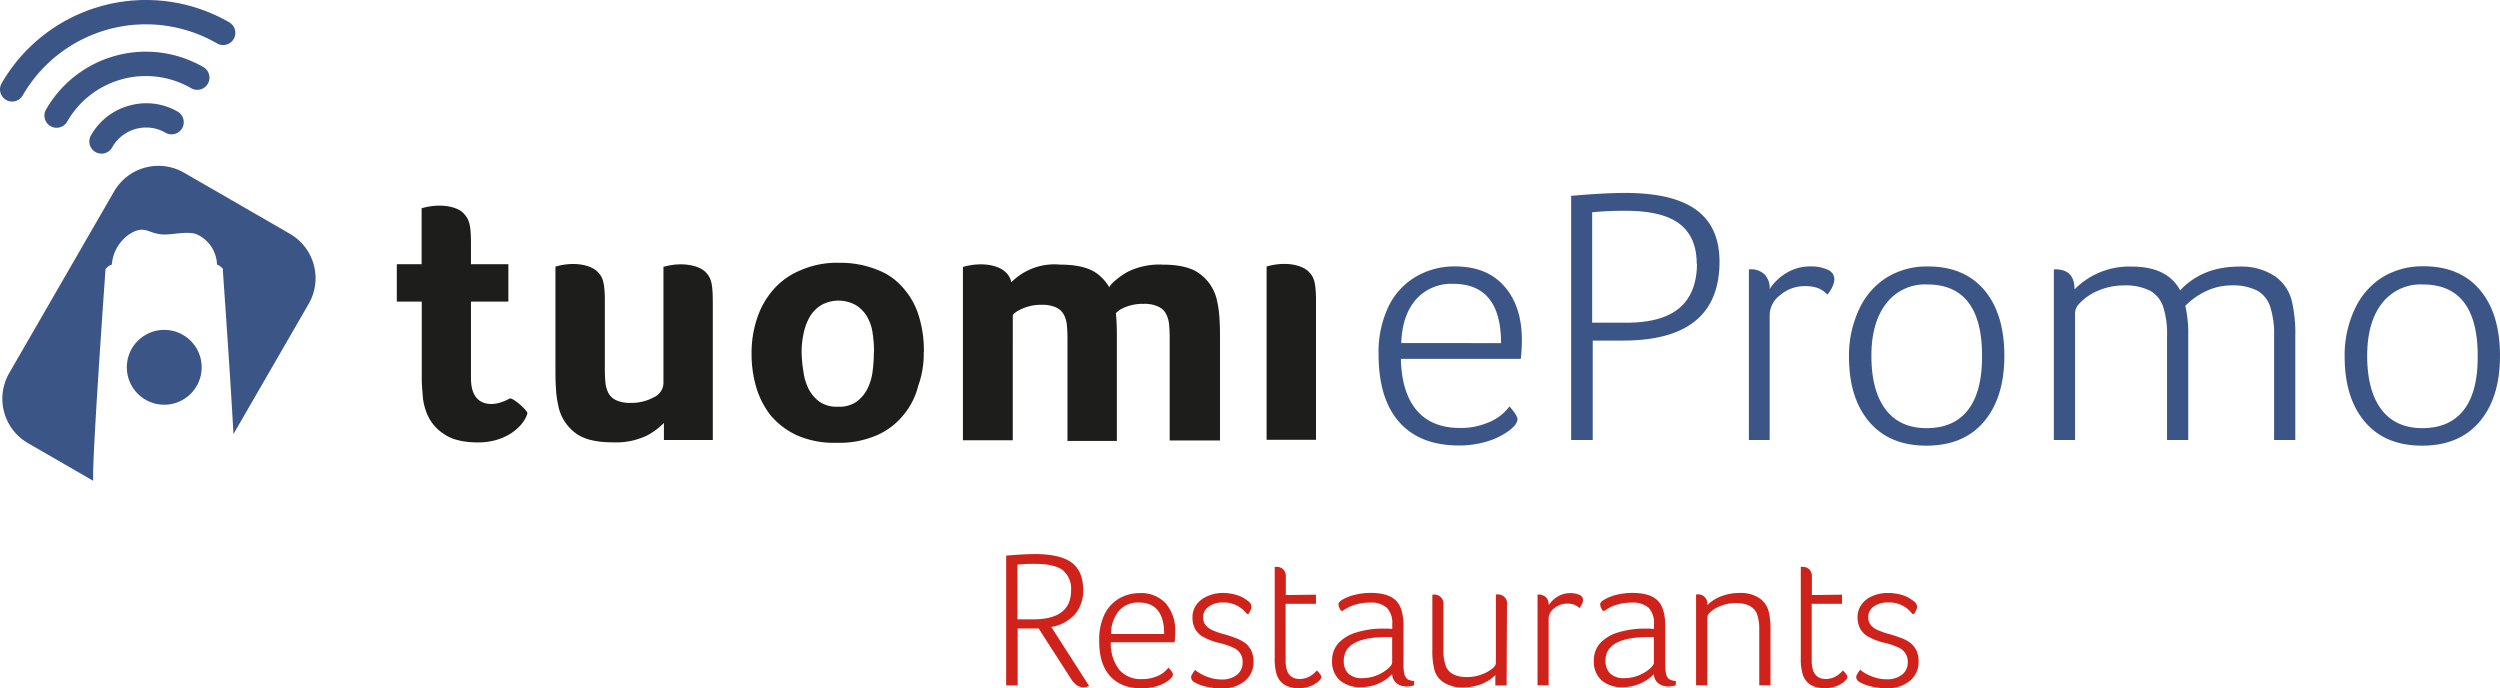 <svg xmlns="http://www.w3.org/2000/svg" width="548.12" height="150.92" viewBox="0 0 548.12 150.92"><defs><style>.a{fill:#3c5587;}.b{fill:#cf221a;}.c{fill:#1d1d1b;}</style></defs><path class="a" d="M63.65,51.31,40.33,37.85A11.23,11.23,0,0,0,25,42L2,81.83A11.25,11.25,0,0,0,6.1,97.14l14.33,8.27c-.07-1.6.06-6.46,1.15-23.42.67-10.55,1.43-21.17,1.51-22.35l.05-.67.46-.43a2.31,2.31,0,0,1,.92-.53,8.9,8.9,0,0,1,3.83-6.65c2.22-1.44,3.34-1,4.63-.57a8.58,8.58,0,0,0,3,.62,19.2,19.2,0,0,0,2.3-.16c1.81-.18,3.69-.38,4.88.14a7.46,7.46,0,0,1,4.27,5.4A5.84,5.84,0,0,1,47.57,58a2.21,2.21,0,0,1,.84.5l.47.43,0,.64c0,.1.8,11.24,1.51,22.38.36,5.64.62,9.94.79,13.23l16.52-28.6A11.24,11.24,0,0,0,63.65,51.31Z"/><path class="a" d="M28.41,23.14A13.77,13.77,0,0,0,20,29.59a2.67,2.67,0,1,0,4.62,2.67,8.5,8.5,0,0,1,5.19-4,8.41,8.41,0,0,1,6.47.84,2.67,2.67,0,0,0,2.67-4.63A13.72,13.72,0,0,0,28.41,23.14Z"/><path class="a" d="M45.57,18.35a2.67,2.67,0,0,0-1-3.65,25.22,25.22,0,0,0-34.42,9.22,2.67,2.67,0,1,0,4.62,2.67,19.88,19.88,0,0,1,27.13-7.26A2.67,2.67,0,0,0,45.57,18.35Z"/><path class="a" d="M1.34,21.91a2.65,2.65,0,0,0,3.64-1A31.19,31.19,0,0,1,47.59,9.52a2.67,2.67,0,0,0,2.67-4.63A36.54,36.54,0,0,0,.36,18.26,2.67,2.67,0,0,0,1.34,21.91Z"/><circle class="a" cx="36.01" cy="80.53" r="8.21"/><path class="a" d="M332.71,91.9c0,.8-.7,1.7-2.09,2.69a15.81,15.81,0,0,1-4.88,2.28,21,21,0,0,1-5.86.8q-8.56,0-13.1-5.13t-4.53-14.9a23.21,23.21,0,0,1,2.13-10.34,15.25,15.25,0,0,1,6-6.61A16.64,16.64,0,0,1,319,58.41q7,0,10.82,4.36c2.57,2.92,3.85,6.85,3.85,11.82a37.07,37.07,0,0,1-.24,4.09H307.14q.17,7.38,3.45,11.26t9.46,3.89a15.52,15.52,0,0,0,6.57-1.33,10.28,10.28,0,0,0,4.32-3.4C332.12,90.43,332.71,91.37,332.71,91.9ZM329.1,75.23q0-13-10.5-13a10.35,10.35,0,0,0-8.17,3.45q-3,3.45-3.21,9.53Z"/><path class="a" d="M377,57.36q0,17.31-21.15,17.31h-6.65v21.8h-4.73V42.94q7.22-.64,11.86-.64,10.5,0,15.58,3.72T377,57.36Zm-5,.48q0-5.85-3.73-8.73t-11.74-2.89a70.9,70.9,0,0,0-7.45.32V70.75h7.53q7.77,0,11.58-3.21T372.06,57.84Z"/><path class="a" d="M388,63.37a11,11,0,0,1,3.81-3.6,9.88,9.88,0,0,1,5-1.36,8.83,8.83,0,0,1,3.89.72,2.26,2.26,0,0,1,1.48,2.08,4.19,4.19,0,0,1-.44,1.68,7.4,7.4,0,0,1-1.08,1.69,6,6,0,0,0-2.17-1.45,8.6,8.6,0,0,0-2.8-.4,8.17,8.17,0,0,0-5.33,1.93A5.52,5.52,0,0,0,388,69V96.47h-4.56V59.05h.32a4.21,4.21,0,0,1,3.12,1.12A4.33,4.33,0,0,1,388,63.37Z"/><path class="a" d="M439.45,78q0,9.14-4.45,14.42t-12.62,5.29c-5.4,0-9.57-1.73-12.54-5.21s-4.45-8.22-4.45-14.26a23.7,23.7,0,0,1,2.21-10.42,16.2,16.2,0,0,1,6.09-7,16.78,16.78,0,0,1,9-2.4q8,0,12.38,5.2T439.45,78Zm-4.89,0q0-7.77-3-11.7t-9-3.93a10.69,10.69,0,0,0-9.05,4.21q-3.21,4.2-3.21,11.42,0,7.62,3.09,11.74t9,4.13q6,0,9.1-4T434.56,78Z"/><path class="a" d="M454.84,63.45a16.75,16.75,0,0,1,12.58-5q7.77,0,10.58,5.2,4.89-5.2,12.9-5.2a13.34,13.34,0,0,1,7.89,2.12,9.36,9.36,0,0,1,3.81,6,30.76,30.76,0,0,1,.64,7.13V96.47h-4.65V73.71a19.32,19.32,0,0,0-.72-6A6.39,6.39,0,0,0,495,63.77a11.82,11.82,0,0,0-5.85-1.2,12.89,12.89,0,0,0-5.41,1.24,15.22,15.22,0,0,0-4.61,3.25,27.49,27.49,0,0,1,.64,6.65V96.47h-4.65V73.71a19.32,19.32,0,0,0-.72-6,6.37,6.37,0,0,0-2.92-3.93,11.88,11.88,0,0,0-5.81-1.2A14.4,14.4,0,0,0,460,63.73a11.64,11.64,0,0,0-4.41,3.17,3.08,3.08,0,0,0-.64,2V96.47h-4.65V59.05h.32Q454.84,59.05,454.84,63.45Z"/><path class="a" d="M548.12,78q0,9.14-4.45,14.42t-12.62,5.29q-8.1,0-12.54-5.21T514.06,78.2a23.7,23.7,0,0,1,2.21-10.42,16.18,16.18,0,0,1,6.08-7,16.84,16.84,0,0,1,9-2.4q8,0,12.38,5.2T548.12,78Zm-4.89,0q0-7.77-3-11.7t-9-3.93a10.69,10.69,0,0,0-9.05,4.21Q519,70.74,519,78q0,7.62,3.09,11.74t9,4.13q6,0,9.1-4T543.23,78Z"/><path class="b" d="M237.48,129.32a7.93,7.93,0,0,1-1.81,5.37,9,9,0,0,1-5.18,2.77l8.31,12.95a3.48,3.48,0,0,1-1.28.26,2.47,2.47,0,0,1-1.45-.45,5.25,5.25,0,0,1-1.28-1.43l-7.07-11h-4.6v12.48H220.6V121.82q3.84-.34,6.31-.34c3.69,0,6.38.62,8.05,1.87S237.48,126.59,237.48,129.32Zm-2.65.13A5.27,5.27,0,0,0,233,125q-1.83-1.38-6.22-1.38a32.85,32.85,0,0,0-3.71.17v12h3.67Q234.83,135.71,234.83,129.45Z"/><path class="b" d="M257.16,147.85c0,.43-.37.91-1.11,1.43a8.44,8.44,0,0,1-2.6,1.22,11.37,11.37,0,0,1-3.1.42q-4.57,0-7-2.73T241,140.27a12.44,12.44,0,0,1,1.13-5.5,8.14,8.14,0,0,1,3.17-3.51,8.87,8.87,0,0,1,4.61-1.22,7.27,7.27,0,0,1,5.75,2.33,9.16,9.16,0,0,1,2,6.28,20.86,20.86,0,0,1-.12,2.17h-14a9.42,9.42,0,0,0,1.83,6,6.22,6.22,0,0,0,5,2.07,8.24,8.24,0,0,0,3.49-.71,5.49,5.49,0,0,0,2.3-1.81C256.85,147.07,257.16,147.57,257.16,147.85ZM255.24,139q0-6.9-5.58-6.9a5.51,5.51,0,0,0-4.34,1.83,7.73,7.73,0,0,0-1.71,5.07Z"/><path class="b" d="M268.07,132.09A5.18,5.18,0,0,0,265,133a2.81,2.81,0,0,0-1.22,2.41,2.67,2.67,0,0,0,.41,1.45,3.63,3.63,0,0,0,1.32,1.15,15.18,15.18,0,0,0,3.13,1.11c.74.22,1.47.47,2.2.74a8.87,8.87,0,0,1,2,1,4.83,4.83,0,0,1,1.42,1.64,5.36,5.36,0,0,1,.56,2.56,5.26,5.26,0,0,1-1.94,4.28,7.59,7.59,0,0,1-5,1.6,14.42,14.42,0,0,1-3.51-.42,8.54,8.54,0,0,1-2.58-1,1.26,1.26,0,0,1-.64-1,1.29,1.29,0,0,1,.19-.64c.13-.22.35-.55.66-1a9.28,9.28,0,0,0,2.6,1.47,8.55,8.55,0,0,0,3.2.62,5.23,5.23,0,0,0,3.38-1,3.37,3.37,0,0,0,1.26-2.79,3.27,3.27,0,0,0-1.81-3.07,14.31,14.31,0,0,0-3.34-1.15,14.28,14.28,0,0,1-3.69-1.43,4.66,4.66,0,0,1-1.62-1.72,5.25,5.25,0,0,1-.53-2.43,4.62,4.62,0,0,1,.87-2.81,5.68,5.68,0,0,1,2.41-1.86A8.41,8.41,0,0,1,268,130a10.37,10.37,0,0,1,3.19.47,7,7,0,0,1,2.39,1.28,1.62,1.62,0,0,1,.81,1.24,1.88,1.88,0,0,1-.19.74q-.19.4-.45.87h-.38A6.3,6.3,0,0,0,268.07,132.09Z"/><path class="b" d="M288.52,130.38v2h-6.65v12.49q0,4,3.11,4a4.56,4.56,0,0,0,2.73-.94,6.15,6.15,0,0,0,1-.94c.65.66,1,1.14,1,1.45s-.27.65-.81,1.09a5.93,5.93,0,0,1-1.87,1,6.89,6.89,0,0,1-2.22.36c-2.58,0-4.22-1-4.9-3a11.72,11.72,0,0,1-.43-3.54V124.29a2,2,0,0,1,.39,0,2,2,0,0,1,1.49.55,2.19,2.19,0,0,1,.55,1.62v4Z"/><path class="b" d="M310,150.28a6.55,6.55,0,0,1-1.53.22,3.49,3.49,0,0,1-2.3-.71,2.68,2.68,0,0,1-.94-2,9.42,9.42,0,0,1-6.9,2.86,6.62,6.62,0,0,1-4.58-1.5,5.44,5.44,0,0,1-1.69-4.3,5.57,5.57,0,0,1,1.37-3.81,8.57,8.57,0,0,1,4-2.39,19.38,19.38,0,0,1,5.88-.83l1,0,.94.07v-1a4.84,4.84,0,0,0-1.18-3.64,5.29,5.29,0,0,0-3.77-1.13,11.07,11.07,0,0,0-3.23.47,8.13,8.13,0,0,0-2.65,1.32h-.38a2.65,2.65,0,0,1-.59-1.41c0-.37.36-.75,1.1-1.15a10.52,10.52,0,0,1,2.73-1,15.31,15.31,0,0,1,3.24-.36c2.55,0,4.39.56,5.52,1.66s1.68,3,1.68,5.59v8.52a8.65,8.65,0,0,0,.17,1.94,2.14,2.14,0,0,0,.59,1.13,2.74,2.74,0,0,0,1.58.46Zm-4.77-10.61a4.55,4.55,0,0,0-.53,0h-.58q-9.49,0-9.5,5.16a3.82,3.82,0,0,0,1,2.85,4.26,4.26,0,0,0,3.09,1,8.28,8.28,0,0,0,3.09-.59,8.81,8.81,0,0,0,2.43-1.43c.64-.55,1-1,1-1.39Z"/><path class="b" d="M330.32,150.28h-2.47V148a8.39,8.39,0,0,1-3.11,2,11.42,11.42,0,0,1-4.05.71,7.34,7.34,0,0,1-4.31-1.18,4.88,4.88,0,0,1-2-3.17,16.25,16.25,0,0,1-.34-3.79V130.38h.17a2,2,0,0,1,2.26,2.31v9.84a10.1,10.1,0,0,0,.42,3.19q.81,2.73,4.82,2.73a8.77,8.77,0,0,0,3-.53,8.49,8.49,0,0,0,2.36-1.24c.6-.47.9-.91.9-1.34v-15h.17a2,2,0,0,1,2.26,2.35Z"/><path class="b" d="M339.56,132.69a5.75,5.75,0,0,1,2-1.92,5.15,5.15,0,0,1,2.66-.73,4.72,4.72,0,0,1,2.07.39,1.19,1.19,0,0,1,.78,1.1,2.13,2.13,0,0,1-.23.9,3.77,3.77,0,0,1-.57.89,3.23,3.23,0,0,0-1.15-.76,4.57,4.57,0,0,0-1.5-.22,4.39,4.39,0,0,0-2.83,1,2.93,2.93,0,0,0-1.26,2.3v14.61h-2.43v-19.9h.18a2.25,2.25,0,0,1,1.66.6A2.35,2.35,0,0,1,339.56,132.69Z"/><path class="b" d="M367.38,150.28a6.48,6.48,0,0,1-1.53.22,3.51,3.51,0,0,1-2.3-.71,2.68,2.68,0,0,1-.94-2,9.41,9.41,0,0,1-6.9,2.86,6.63,6.63,0,0,1-4.58-1.5,5.43,5.43,0,0,1-1.68-4.3,5.56,5.56,0,0,1,1.36-3.81,8.57,8.57,0,0,1,4-2.39,19.42,19.42,0,0,1,5.88-.83l1,0,.94.07v-1a4.88,4.88,0,0,0-1.17-3.64,5.31,5.31,0,0,0-3.77-1.13,11.08,11.08,0,0,0-3.24.47,8.17,8.17,0,0,0-2.64,1.32h-.39a2.65,2.65,0,0,1-.59-1.41c0-.37.37-.75,1.11-1.15a10.43,10.43,0,0,1,2.72-1,15.31,15.31,0,0,1,3.24-.36c2.56,0,4.4.56,5.52,1.66s1.68,3,1.68,5.59v8.52a9.29,9.29,0,0,0,.17,1.94,2.15,2.15,0,0,0,.6,1.13,2.7,2.7,0,0,0,1.57.46Zm-4.77-10.61a4.55,4.55,0,0,0-.53,0h-.57q-9.51,0-9.51,5.16a3.79,3.79,0,0,0,1.05,2.85,4.23,4.23,0,0,0,3.09,1,8.32,8.32,0,0,0,3.09-.59,8.81,8.81,0,0,0,2.43-1.43c.64-.55.95-1,.95-1.39Z"/><path class="b" d="M374.29,132.73a8.16,8.16,0,0,1,3.09-2,11.24,11.24,0,0,1,4.11-.73,7.38,7.38,0,0,1,4.26,1.15,5,5,0,0,1,2.09,3.2,16.82,16.82,0,0,1,.34,3.79v12.1h-2.47v-12.1a10.19,10.19,0,0,0-.39-3.2c-.53-1.81-2.14-2.72-4.81-2.72a8.89,8.89,0,0,0-3.32.66,6.45,6.45,0,0,0-2.52,1.64,1.68,1.68,0,0,0-.34,1.06v14.66h-2.47v-19.9H372A2,2,0,0,1,374.29,132.73Z"/><path class="b" d="M403.86,130.38v2h-6.65v12.49q0,4,3.11,4a4.56,4.56,0,0,0,2.73-.94,6.15,6.15,0,0,0,1-.94c.65.66,1,1.14,1,1.45s-.27.65-.81,1.09a6,6,0,0,1-1.88,1,6.87,6.87,0,0,1-2.21.36q-3.89,0-4.9-3a11.41,11.41,0,0,1-.43-3.54V124.29a1.84,1.84,0,0,1,.39,0,2,2,0,0,1,1.49.55,2.19,2.19,0,0,1,.55,1.62v4Z"/><path class="b" d="M413.91,132.09a5.18,5.18,0,0,0-3.09.87,2.8,2.8,0,0,0-1.21,2.41,2.66,2.66,0,0,0,.4,1.45,3.63,3.63,0,0,0,1.32,1.15,15.41,15.41,0,0,0,3.13,1.11c.75.22,1.48.47,2.2.74a8.44,8.44,0,0,1,2,1,4.85,4.85,0,0,1,1.43,1.64,5.36,5.36,0,0,1,.55,2.56,5.26,5.26,0,0,1-1.94,4.28,7.59,7.59,0,0,1-5,1.6,14.42,14.42,0,0,1-3.51-.42,8.65,8.65,0,0,1-2.58-1,1.29,1.29,0,0,1-.64-1,1.32,1.32,0,0,1,.2-.64,9.27,9.27,0,0,1,.66-1,9.14,9.14,0,0,0,2.6,1.47,8.5,8.5,0,0,0,3.19.62,5.28,5.28,0,0,0,3.39-1,3.37,3.37,0,0,0,1.26-2.79,3.31,3.31,0,0,0-1.82-3.07,14.14,14.14,0,0,0-3.34-1.15,14.18,14.18,0,0,1-3.68-1.43,4.5,4.5,0,0,1-1.62-1.72,5.13,5.13,0,0,1-.54-2.43,4.57,4.57,0,0,1,.88-2.81,5.65,5.65,0,0,1,2.4-1.86,8.48,8.48,0,0,1,3.37-.66,10.48,10.48,0,0,1,3.2.47,7,7,0,0,1,2.38,1.28,1.62,1.62,0,0,1,.81,1.24,1.73,1.73,0,0,1-.19.74q-.19.4-.45.87h-.38A6.3,6.3,0,0,0,413.91,132.09Z"/><path class="c" d="M156.28,96.57V66.62c0-4.45-.3-5.66-1.62-7s-4.95-2.33-9.2-1.11v25.6a3.52,3.52,0,0,1-2.13,3,10.13,10.13,0,0,1-5.06,1.22,7.19,7.19,0,0,1-3.24-.61,3.64,3.64,0,0,1-1.72-1.72,6.72,6.72,0,0,1-.6-2.53c-.1-1-.1-2.13-.1-3.34v-15c-.11-3.24-.41-4.36-1.62-5.57-1.42-1.42-5-2.33-9.21-1.11V80.69c0,1.41,0,2.83.1,4.25a22.51,22.51,0,0,0,.51,3.94,9.79,9.79,0,0,0,3.54,5.87c1.82,1.52,4.65,2.23,8.4,2.23a15.75,15.75,0,0,0,7.58-1.52,15.55,15.55,0,0,0,3.65-2.73v3.74h10.72Z"/><path class="c" d="M191.59,77.25a30.84,30.84,0,0,1-.3,4.35,11.53,11.53,0,0,1-1.21,3.84,7.9,7.9,0,0,1-2.43,2.73,6.73,6.73,0,0,1-4,1,6.59,6.59,0,0,1-3.84-1,7.9,7.9,0,0,1-2.43-2.73,11.31,11.31,0,0,1-1.21-3.84,29.24,29.24,0,0,1-.41-4.25,18.21,18.21,0,0,1,.41-4.15,12.63,12.63,0,0,1,1.31-3.64A7.49,7.49,0,0,1,180,66.93a7.76,7.76,0,0,1,7.69,0,7.24,7.24,0,0,1,2.43,2.52,9.82,9.82,0,0,1,1.21,3.65,27.85,27.85,0,0,1,.3,4.15m10.93-.11a25.62,25.62,0,0,0-1-7.48,16.36,16.36,0,0,0-3.24-6.17,13.78,13.78,0,0,0-5.76-4.25,21.62,21.62,0,0,0-8.6-1.62,19.65,19.65,0,0,0-8.4,1.62,15.94,15.94,0,0,0-6,4.25A18.25,18.25,0,0,0,166,69.76a23.85,23.85,0,0,0-1.22,7.59,26,26,0,0,0,1,7.48A18.44,18.44,0,0,0,169,91.11a16.69,16.69,0,0,0,5.77,4.35,20.3,20.3,0,0,0,8.7,1.62,20.61,20.61,0,0,0,8.7-1.62A15.35,15.35,0,0,0,198.07,91a15.89,15.89,0,0,0,3.24-6.38,20.42,20.42,0,0,0,1.21-7.49"/><path class="c" d="M288.53,66.62V65.1c-.1-3.23-.41-4.35-1.62-5.56-1.42-1.42-5-2.33-9.21-1.11v38h10.83V66.62"/><path class="c" d="M111.76,87.36a9.13,9.13,0,0,1-1.82.81,6.94,6.94,0,0,1-2.12.41c-3,0-4.56-1.92-4.56-5.67V66.12h8.2v-8.2h-8.2V53.77c0-4.45-.3-5.56-1.62-7s-5-2.33-9.2-1.11V57.92H87v8.2h5.47V83c0,1.22.1,2.33.2,3.54A12.68,12.68,0,0,0,93.35,90a9.61,9.61,0,0,0,3.84,5.06C99,96.37,101.54,97,104.88,97c5.87,0,9.82-3.34,10.73-6.28.3-.6-3.24-3.64-3.85-3.34"/><path class="c" d="M267.48,96.57V74.31c0-1.41,0-2.83-.1-4.25a22.51,22.51,0,0,0-.51-3.94,9.76,9.76,0,0,0-3.54-5.87c-1.82-1.52-4.65-2.23-8.4-2.23a15.75,15.75,0,0,0-7.58,1.52,15.55,15.55,0,0,0-3.65,2.73,4.35,4.35,0,0,0-.5.71,10,10,0,0,0-2.33-2.73c-1.82-1.52-4.65-2.23-8.4-2.23a13.31,13.31,0,0,0-10.72,3.85c0-.1-.1-.21-.1-.31a4,4,0,0,0-1.22-1.92c-1.42-1.42-5.06-2.33-9.31-1.11v38h10.93V69.05a4.48,4.48,0,0,1,1.32-1,10.07,10.07,0,0,1,5-1.22,7.16,7.16,0,0,1,3.24.61,3.55,3.55,0,0,1,1.72,1.72,6.54,6.54,0,0,1,.61,2.53c.1,1,.1,2.13.1,3.34V96.67h10.83V74.31c0-1.41,0-2.83-.1-4.25,0-.5-.11-1-.11-1.41a8.08,8.08,0,0,1,1-.81,10.08,10.08,0,0,1,5.06-1.22,7,7,0,0,1,3.23.61A3.51,3.51,0,0,1,255.74,69a6.54,6.54,0,0,1,.61,2.53c.1,1,.1,2.12.1,3.34V96.57Z"/></svg>